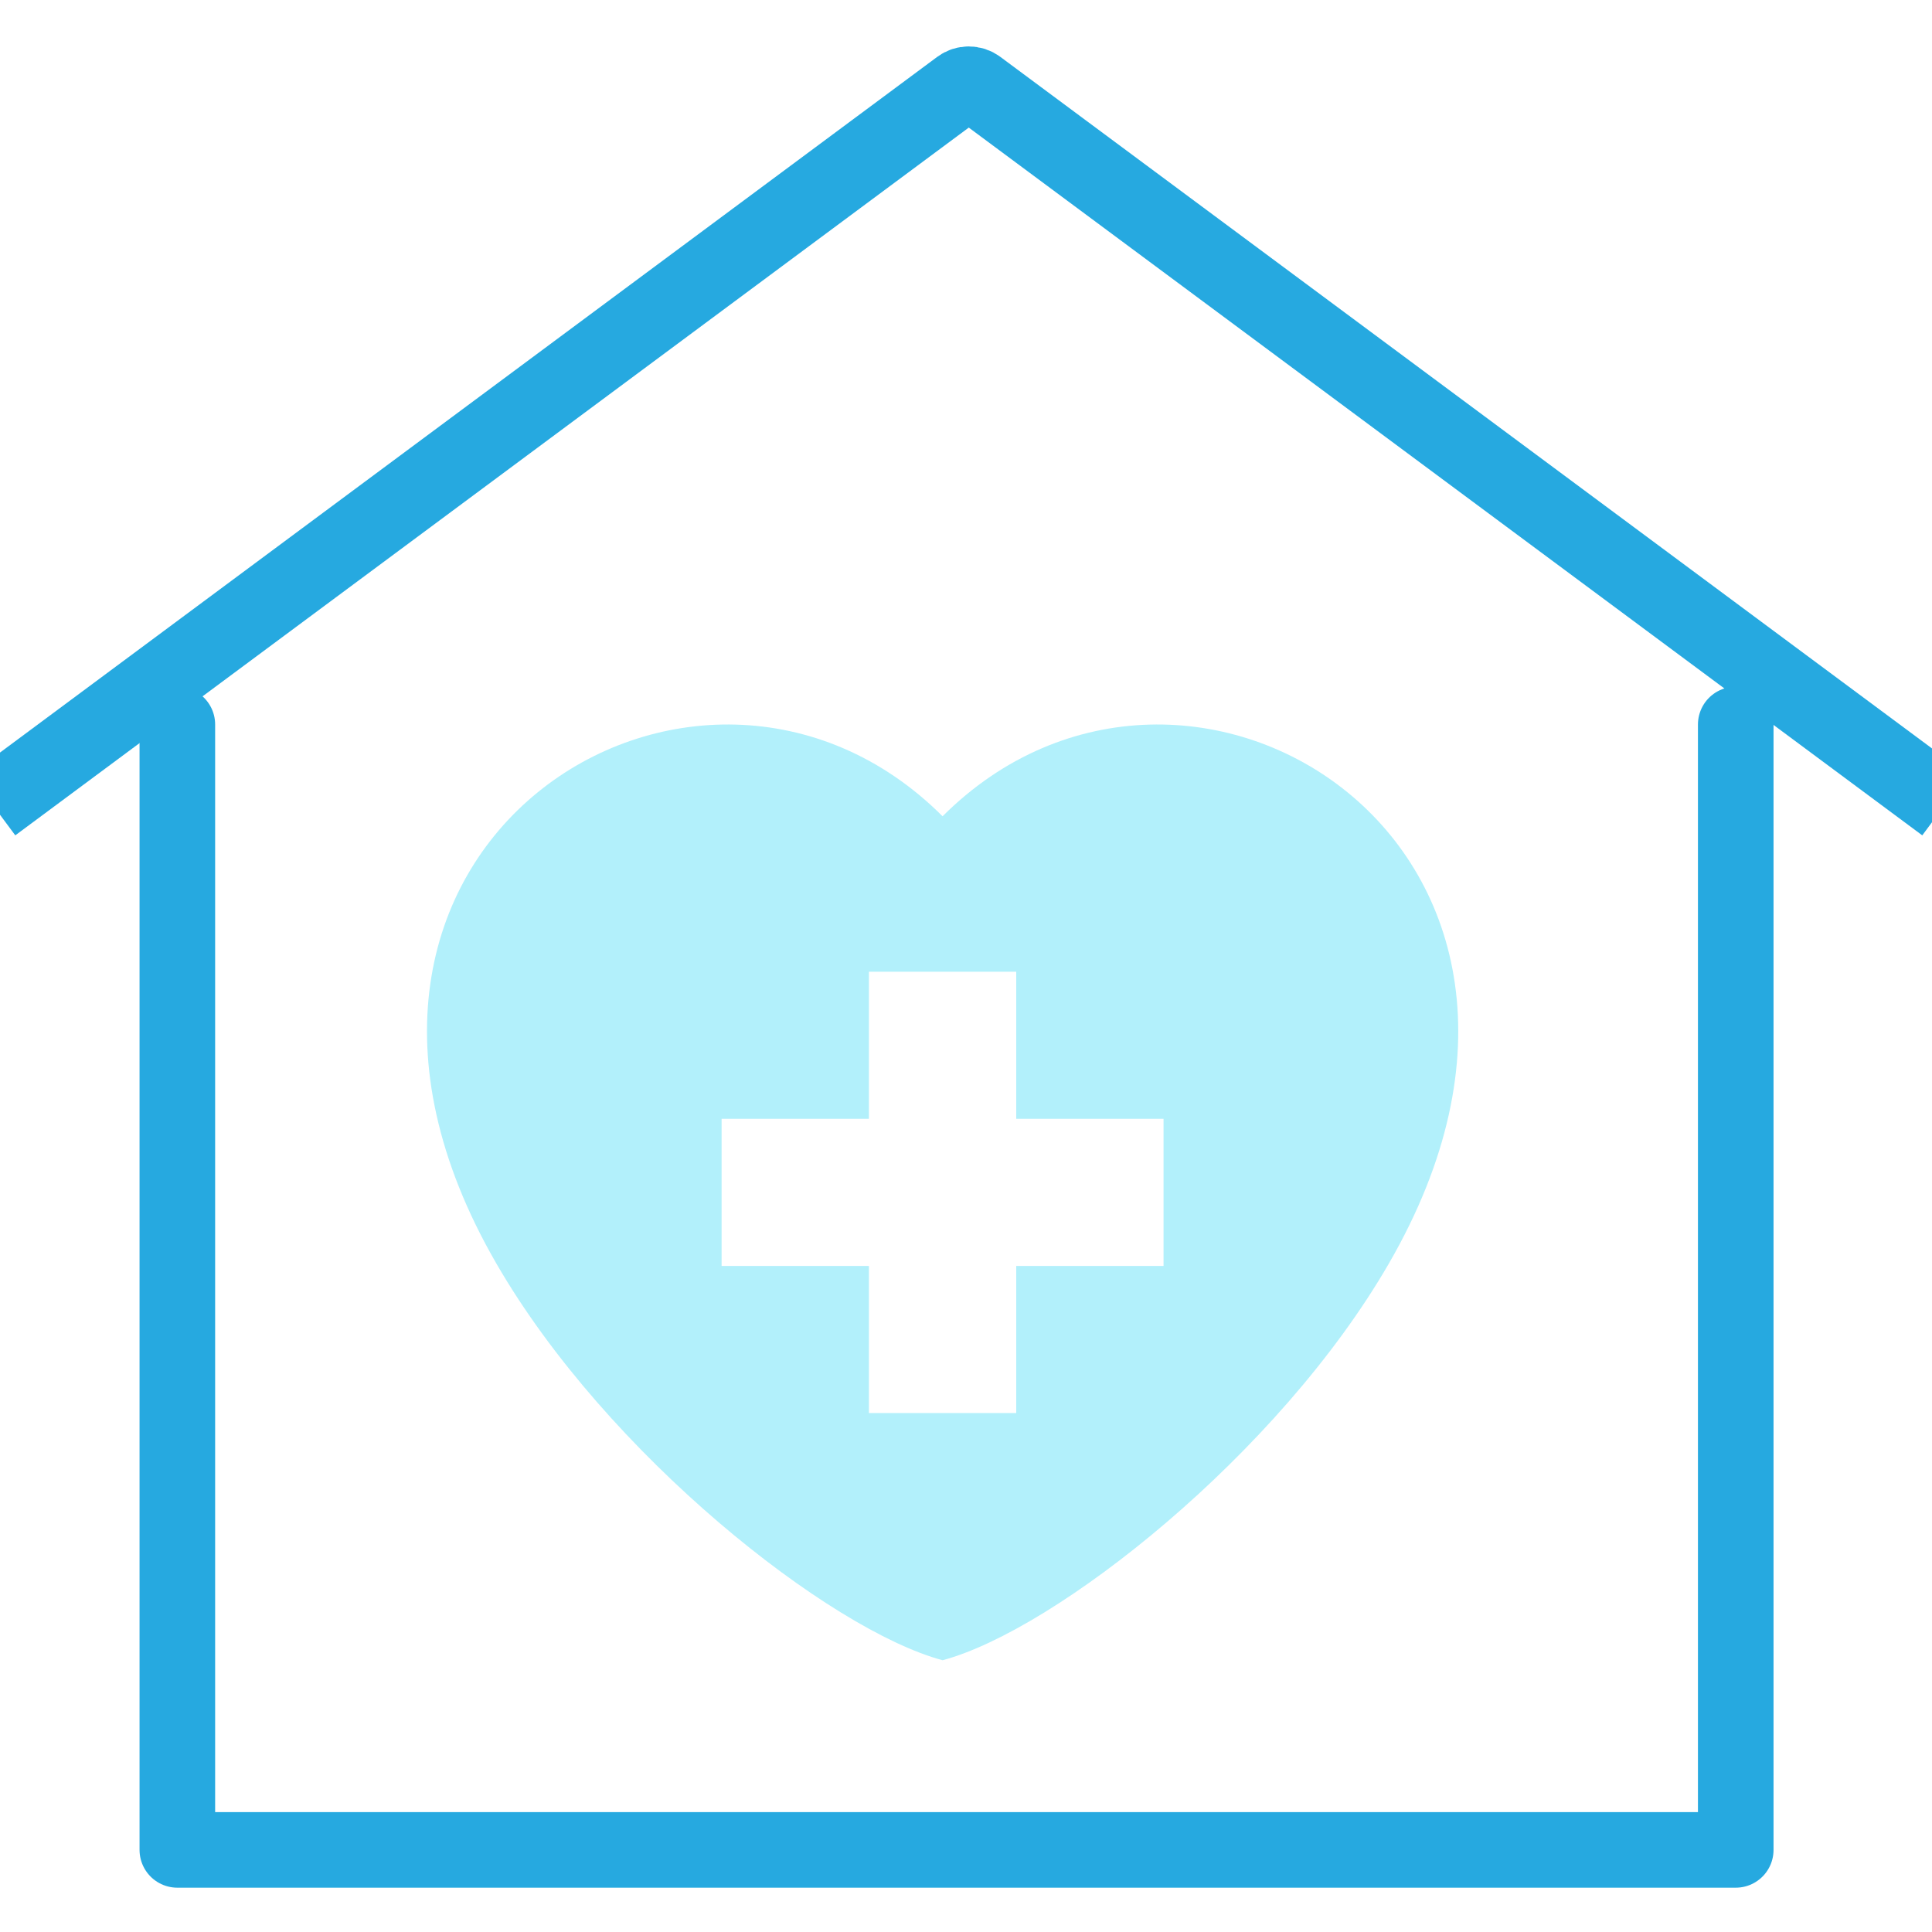 <svg width="24" height="24" viewBox="0 0 24 24" fill="none" xmlns="http://www.w3.org/2000/svg">
<g clip-path="url(#clip0_583_5238)">
<path fill-rule="evenodd" clip-rule="evenodd" d="M6.166 15.696C3.181 10.534 8.669 7.104 11.709 10.14C14.75 7.104 20.238 10.534 17.253 15.696C15.88 18.072 13.11 20.25 11.709 20.624C10.309 20.25 7.539 18.072 6.166 15.696ZM10.794 12.071V13.898H8.964V15.726H10.794V17.553H12.624V15.726H14.454V13.898H12.624V12.071H10.794Z" fill="#B2F0FB"/>
<path d="M24.159 10L12.146 1.083C12.08 1.034 11.989 1.034 11.923 1.083L-0.09 10" stroke="#26A9E0" stroke-width="0.939"/>
<path d="M2.203 9V22.98H21.562V9" stroke="#26A9E0" stroke-width="0.939" stroke-miterlimit="22.926" stroke-linecap="round" stroke-linejoin="round"/>
</g>
<defs>
<clipPath id="clip0_583_5238">
<rect width="24" height="24" fill="white"/>
</clipPath>
</defs>
</svg>
